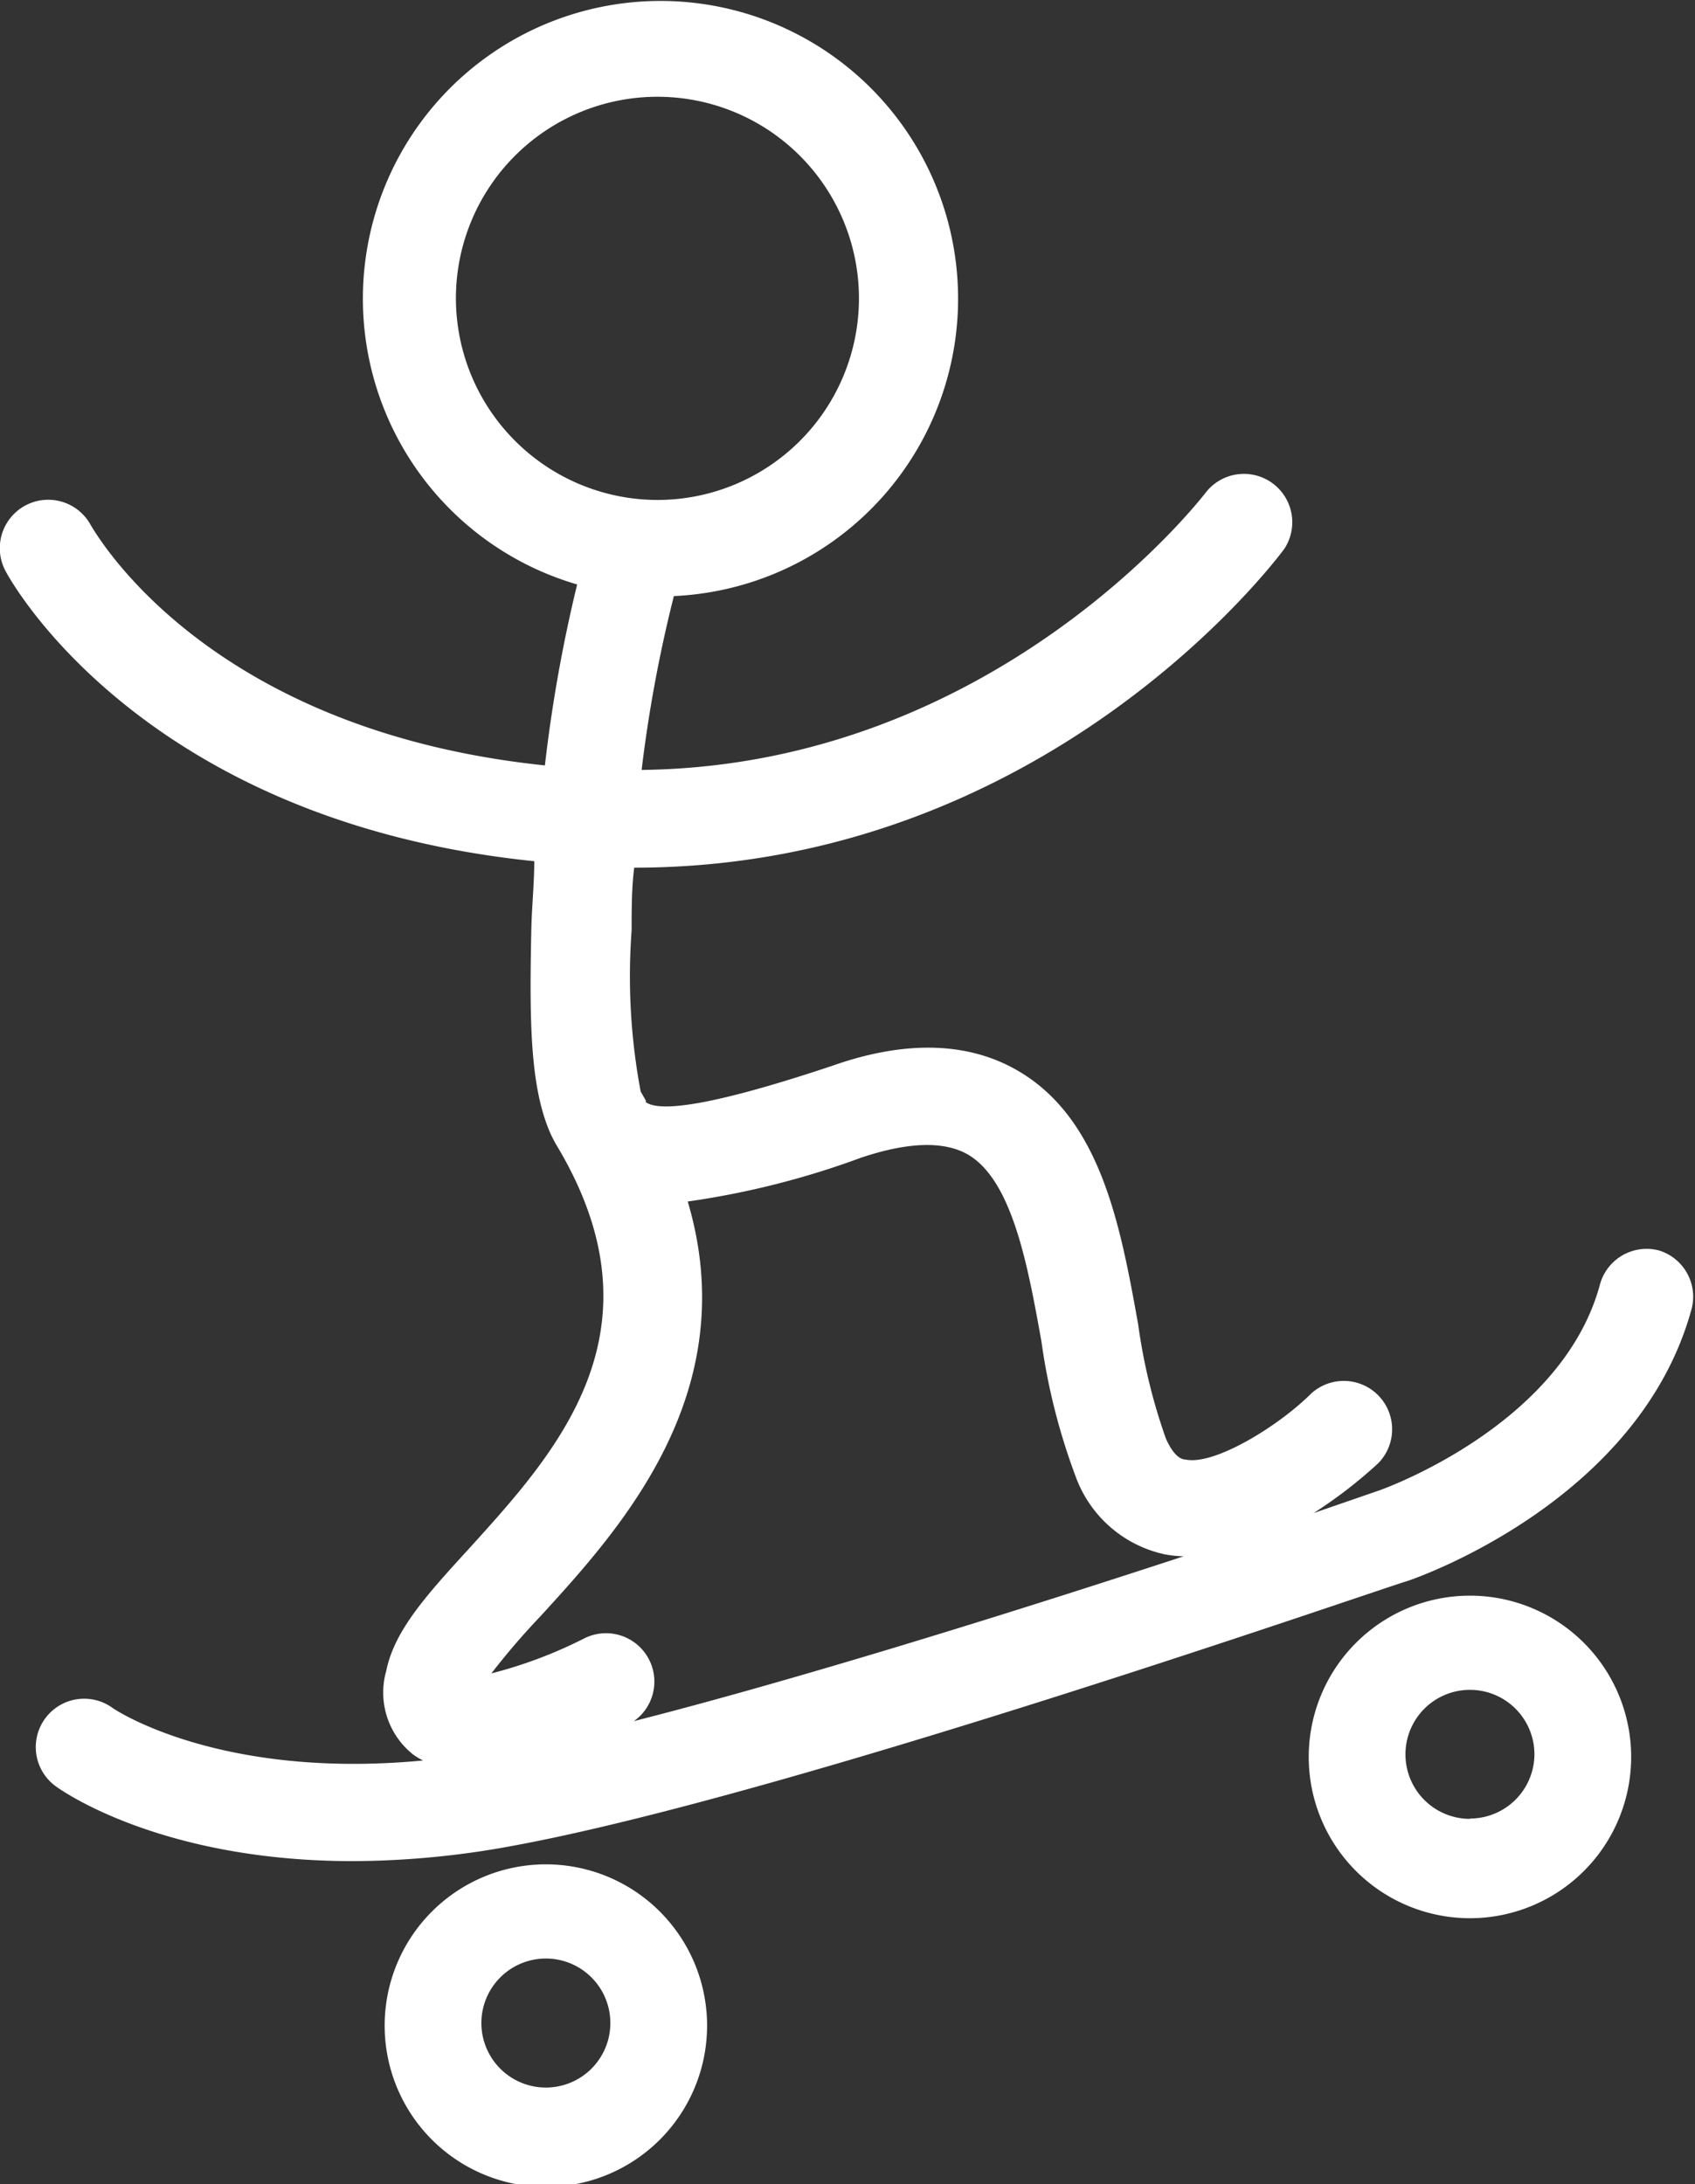 <svg xmlns="http://www.w3.org/2000/svg" viewBox="0 0 52.57 67.72"><rect x="0" y="0" width="52.57" height="67.72" fill="#333333" stroke="none"/><defs><style>.cls-1{fill:#fff;}</style></defs><title>Datový zdroj 9</title><g id="Vrstva_2" data-name="Vrstva 2"><g id="Vrstva_1-2" data-name="Vrstva 1"><path class="cls-1" d="M51.46,38.77a1.5,1.5,0,0,0-1.84,1.06c-1.19,4.4-6.81,6.37-6.88,6.39l-2,.69a14.4,14.4,0,0,0,2-1.54,1.5,1.5,0,0,0-2.07-2.17c-1,1-3,2.24-3.9,2.05-.11,0-.35-.07-.61-.65a17.81,17.81,0,0,1-.86-3.54c-.54-3-1.14-6.33-3.69-7.84-1.51-.9-3.46-1-5.79-.18-3.35,1.12-5.29,1.49-5.79,1.13l0-.05-.16-.28a19.3,19.3,0,0,1-.28-5c0-.67,0-1.31.08-1.94h0c12.7,0,19.85-9.46,20.16-9.88a1.5,1.5,0,0,0-2.41-1.78c-.07.09-6.48,8.5-17.52,8.63a42.73,42.73,0,0,1,1-5.39,9.23,9.23,0,1,0-3-.36,45.88,45.88,0,0,0-1,5.61C6.43,22.64,3,16.57,2.82,16.29A1.5,1.5,0,0,0,.17,17.7c.17.33,4.28,7.76,16.4,9,0,.66-.07,1.34-.09,2.05-.06,2.82-.05,4.89.57,6.34v0a4,4,0,0,0,.22.43c3.44,5.74,0,9.49-2.74,12.51-1.29,1.41-2.3,2.52-2.55,3.77a2.45,2.45,0,0,0,.84,2.6,2.1,2.1,0,0,0,.3.18c-6.3.6-9.55-1.57-9.63-1.63a1.5,1.5,0,0,0-1.76,2.43c.16.12,3.25,2.32,9.21,2.32a27.45,27.45,0,0,0,4.94-.47c8.68-1.59,27-8,27.79-8.22.29-.1,7.19-2.49,8.8-8.45A1.5,1.5,0,0,0,51.46,38.77ZM14.14,9.25a6.25,6.25,0,1,1,6.25,6.25A6.26,6.26,0,0,1,14.14,9.25ZM16.77,50.1c2.46-2.69,6.32-6.92,4.56-12.85a26,26,0,0,0,5.38-1.36c1.47-.49,2.58-.52,3.32-.09,1.37.81,1.85,3.45,2.27,5.79a19.56,19.56,0,0,0,1.07,4.21,3.79,3.79,0,0,0,2.76,2.39,3.75,3.75,0,0,0,.58.06C31.86,49.84,25,52,19.66,53.36a1.5,1.5,0,0,0-1.53-2.57,14,14,0,0,1-2.89,1.09A22.6,22.6,0,0,1,16.77,50.1Z"/><path class="cls-1" d="M16.93,57.8a5,5,0,1,0,5,5A5,5,0,0,0,16.93,57.8Zm0,6.92a2,2,0,1,1,2-2A2,2,0,0,1,16.93,64.72Z"/><path class="cls-1" d="M45.59,49.47a5,5,0,1,0,5,5A5,5,0,0,0,45.59,49.47Zm0,6.92a2,2,0,1,1,2-2A2,2,0,0,1,45.59,56.38Z"/></g></g></svg>